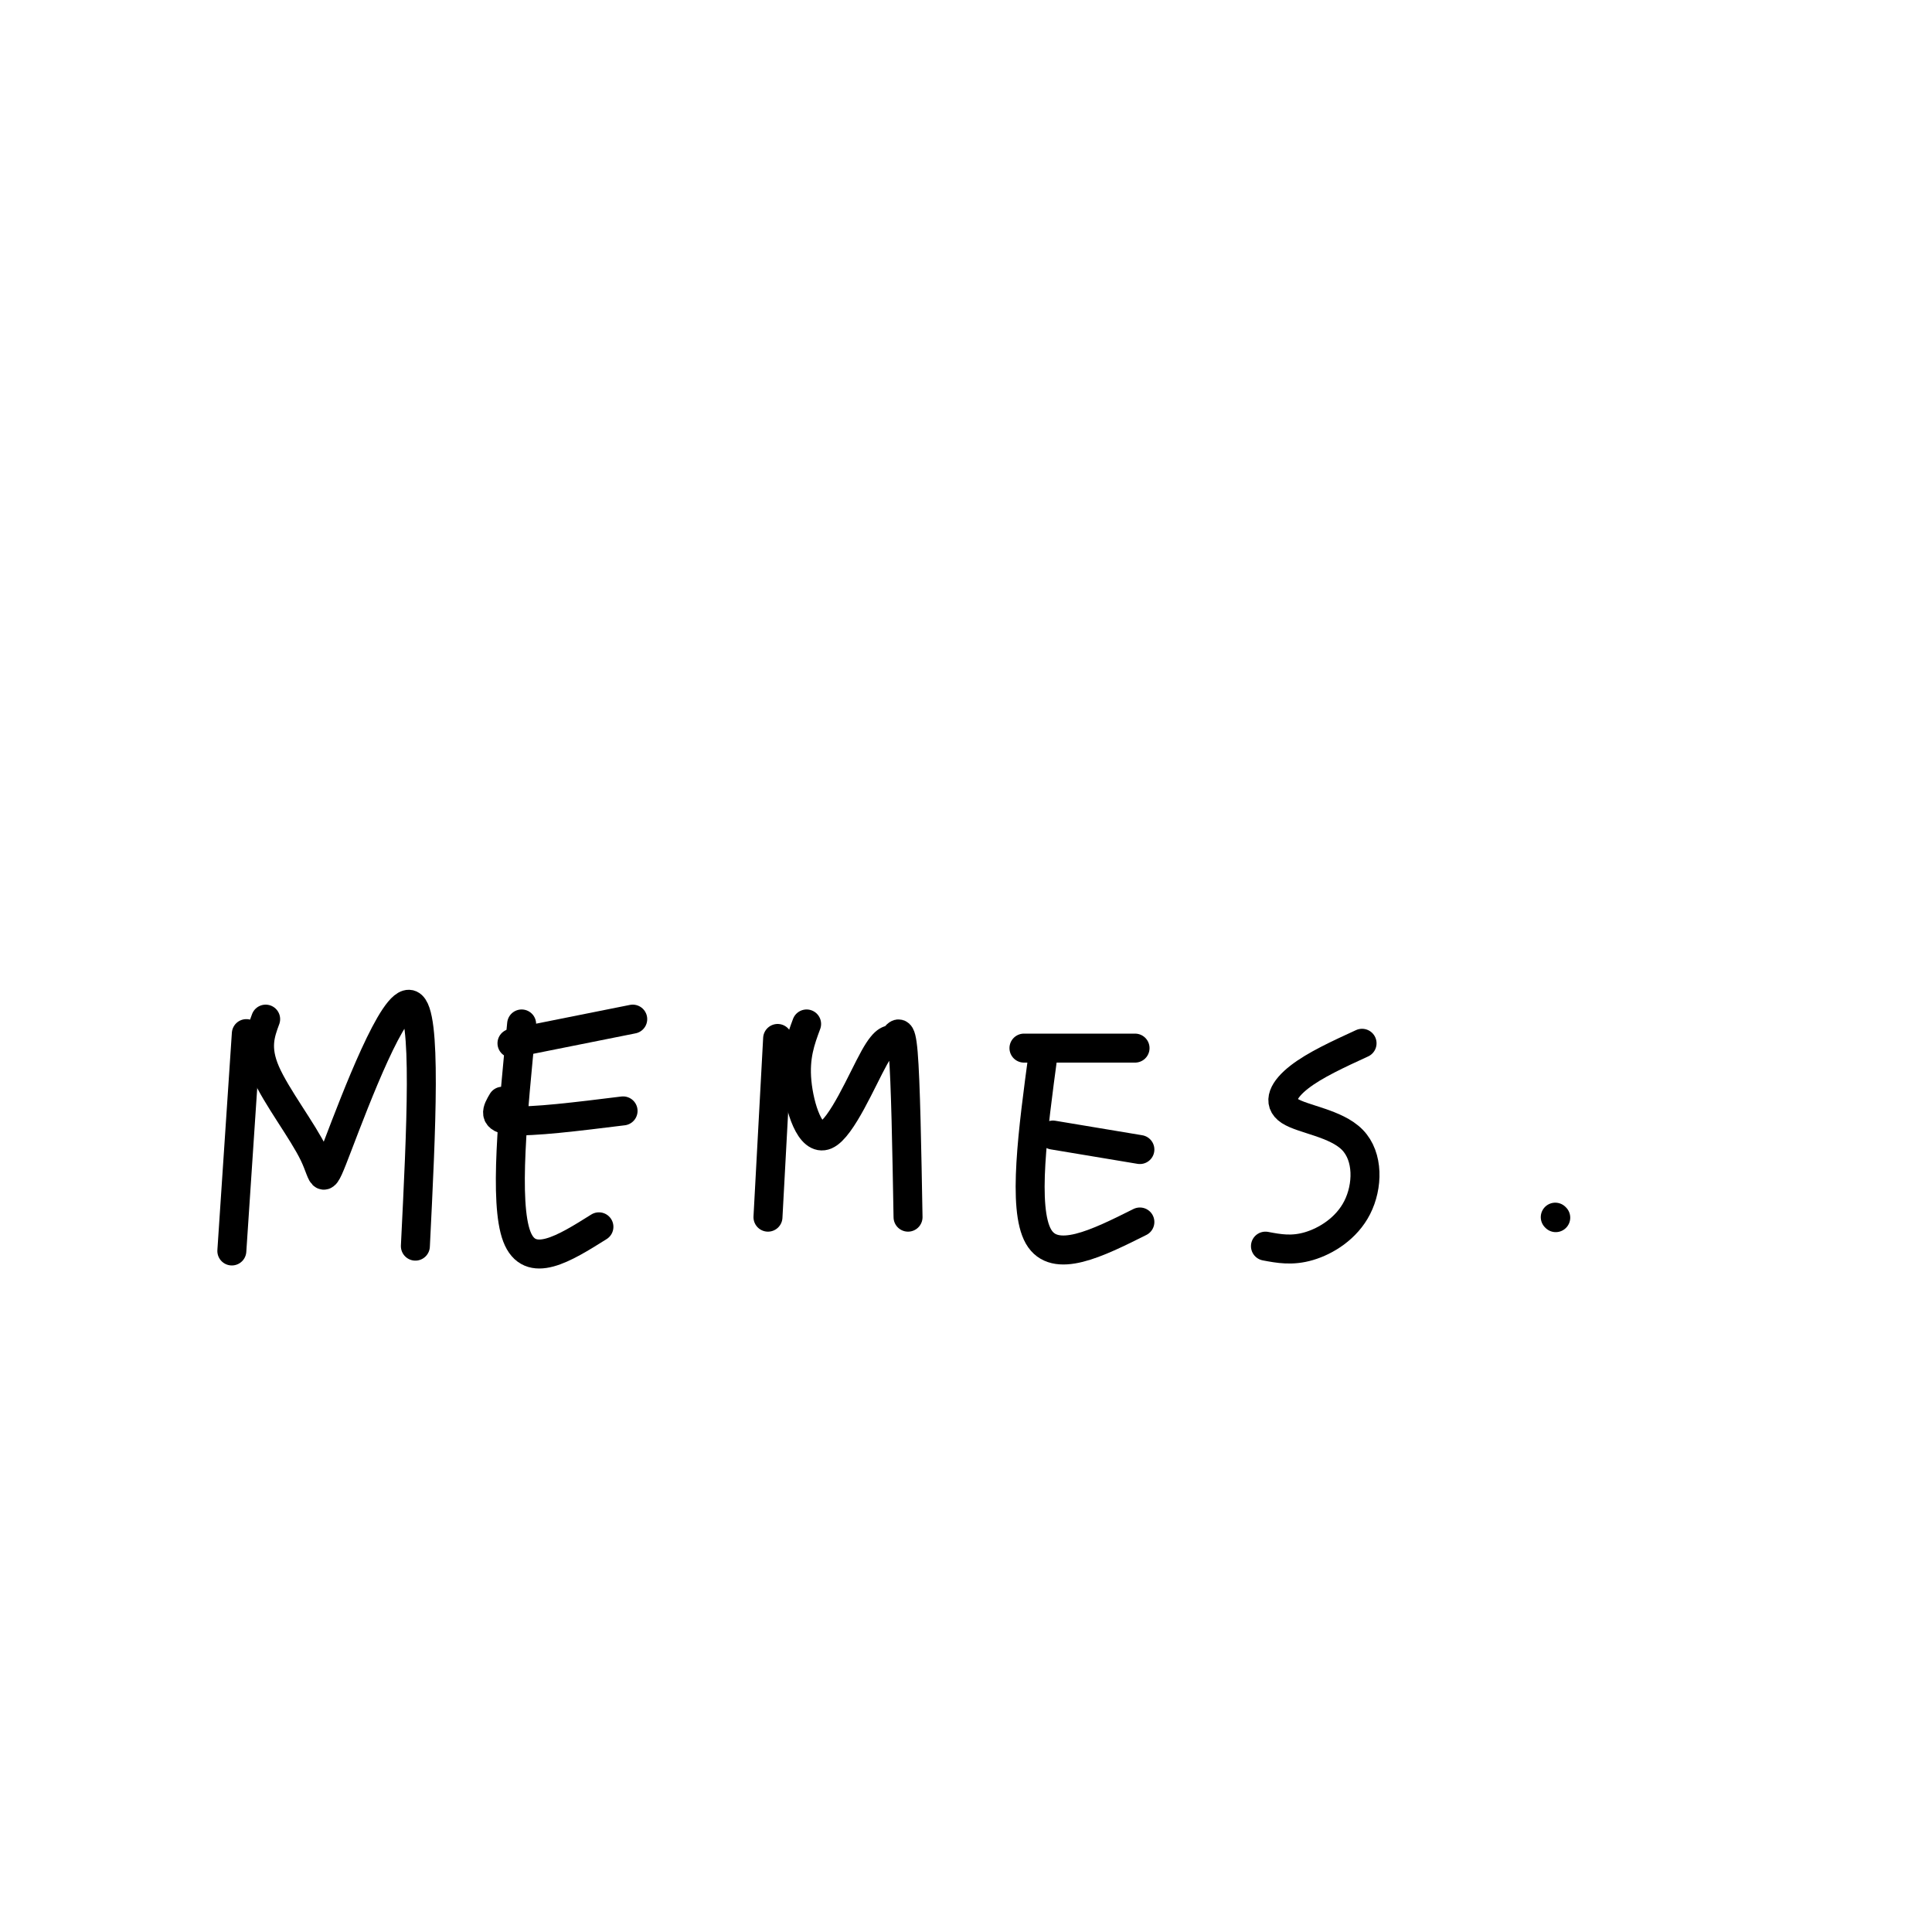 <svg viewBox='0 0 400 400' version='1.1' xmlns='http://www.w3.org/2000/svg' xmlns:xlink='http://www.w3.org/1999/xlink'><g fill='none' stroke='#000000' stroke-width='6' stroke-linecap='round' stroke-linejoin='round'><path d='M51,214c0.000,0.000 -3.000,45.000 -3,45'/><path d='M55,211c-1.099,2.974 -2.198,5.949 0,11c2.198,5.051 7.692,12.179 10,17c2.308,4.821 1.429,7.337 5,-2c3.571,-9.337 11.592,-30.525 15,-29c3.408,1.525 2.204,25.762 1,50'/><path d='M108,212c-1.833,18.500 -3.667,37.000 -1,44c2.667,7.000 9.833,2.500 17,-2'/><path d='M104,228c-1.083,1.833 -2.167,3.667 2,4c4.167,0.333 13.583,-0.833 23,-2'/><path d='M106,216c0.000,0.000 25.000,-5.000 25,-5'/><path d='M161,215c0.000,0.000 -2.000,37.000 -2,37'/><path d='M167,212c-1.250,3.365 -2.500,6.730 -2,12c0.500,5.270 2.750,12.445 6,11c3.250,-1.445 7.500,-11.511 10,-16c2.500,-4.489 3.250,-3.401 4,-4c0.750,-0.599 1.500,-2.885 2,3c0.500,5.885 0.750,19.943 1,34'/><path d='M216,218c-2.167,16.083 -4.333,32.167 -1,38c3.333,5.833 12.167,1.417 21,-3'/><path d='M218,235c0.000,0.000 18.000,3.000 18,3'/><path d='M212,217c0.000,0.000 23.000,0.000 23,0'/><path d='M282,216c-4.899,2.251 -9.798,4.503 -13,7c-3.202,2.497 -4.706,5.241 -2,7c2.706,1.759 9.622,2.533 13,6c3.378,3.467 3.217,9.626 1,14c-2.217,4.374 -6.491,6.964 -10,8c-3.509,1.036 -6.255,0.518 -9,0'/><path d='M322,252c0.000,0.000 0.100,0.100 0.1,0.1'/></g>
</svg>